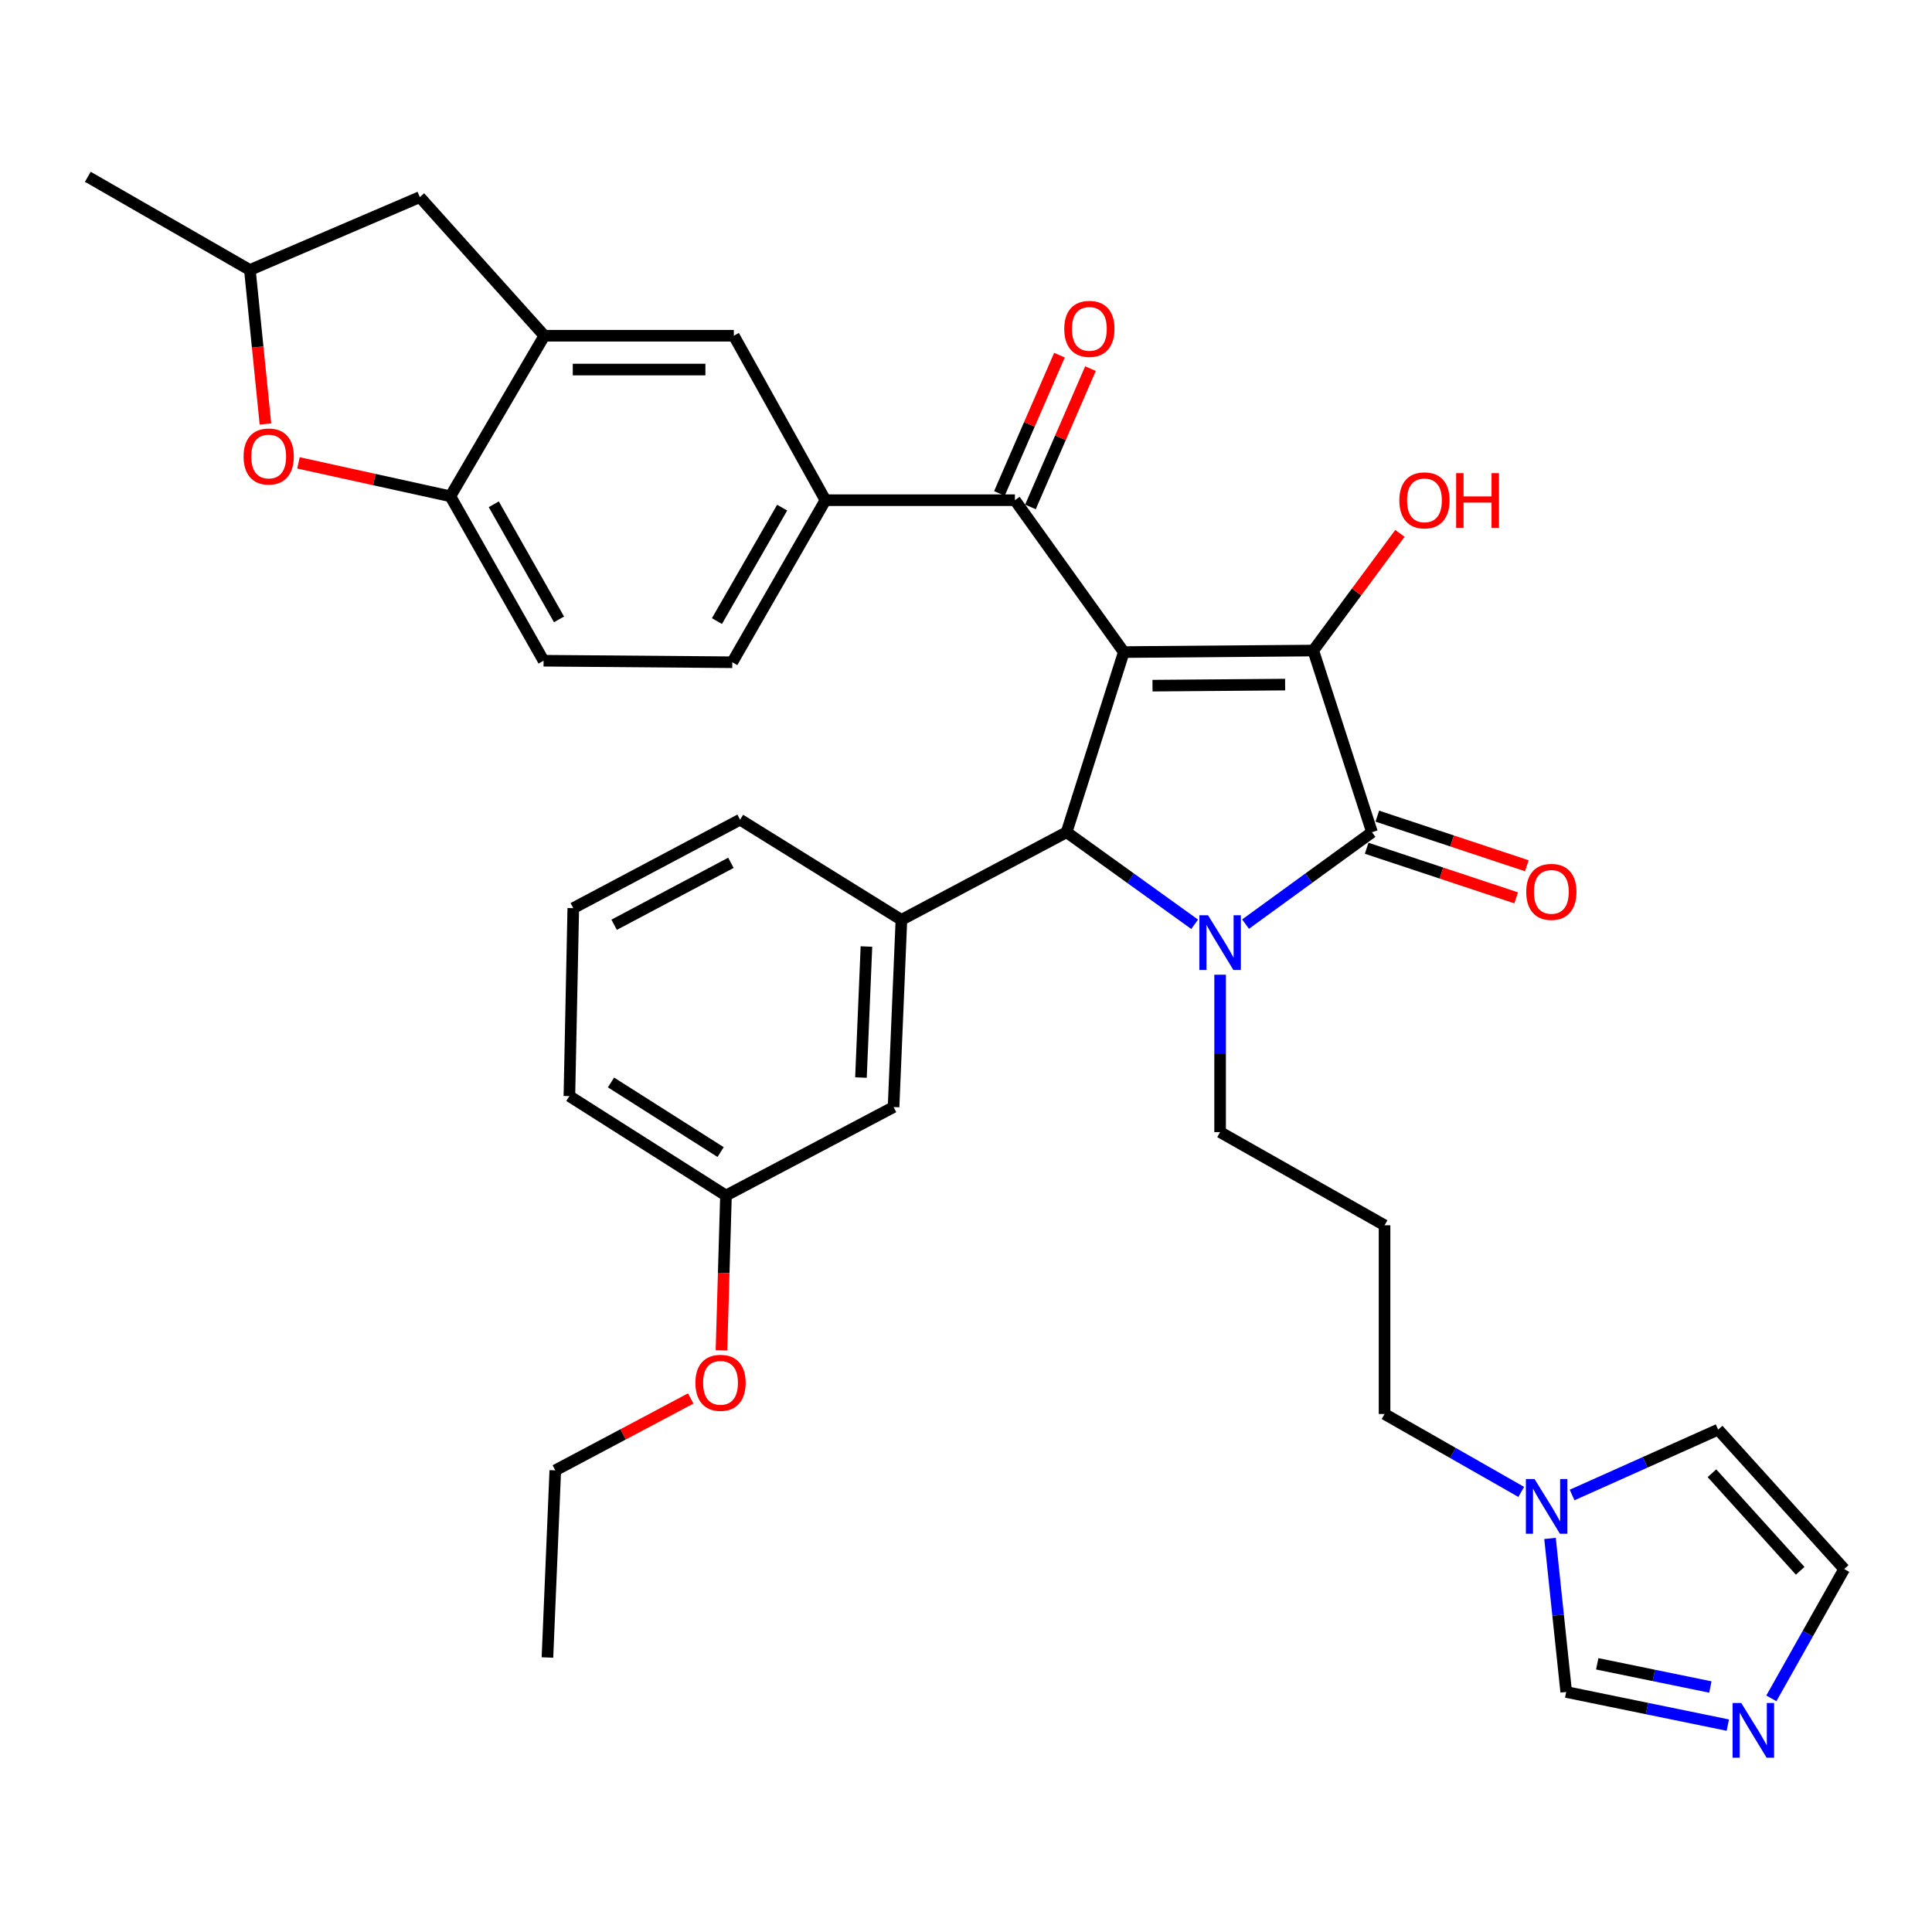 <?xml version='1.0' encoding='iso-8859-1'?>
<svg version='1.1' baseProfile='full'
              xmlns='http://www.w3.org/2000/svg'
                      xmlns:rdkit='http://www.rdkit.org/xml'
                      xmlns:xlink='http://www.w3.org/1999/xlink'
                  xml:space='preserve'
width='1000px' height='1000px' viewBox='0 0 1000 1000'>
<!-- END OF HEADER -->
<rect style='opacity:1.0;fill:#FFFFFF;stroke:none' width='1000' height='1000' x='0' y='0'> </rect>
<path class='bond-1' d='M 581.68,337.517 L 679.747,336.719' style='fill:none;fill-rule:evenodd;stroke:#000000;stroke-width:6px;stroke-linecap:butt;stroke-linejoin:miter;stroke-opacity:1' />
<path class='bond-1' d='M 596.532,354.901 L 665.179,354.343' style='fill:none;fill-rule:evenodd;stroke:#000000;stroke-width:6px;stroke-linecap:butt;stroke-linejoin:miter;stroke-opacity:1' />
<path class='bond-3' d='M 581.68,337.517 L 552.077,430.75' style='fill:none;fill-rule:evenodd;stroke:#000000;stroke-width:6px;stroke-linecap:butt;stroke-linejoin:miter;stroke-opacity:1' />
<path class='bond-4' d='M 581.68,337.517 L 525.324,258.9' style='fill:none;fill-rule:evenodd;stroke:#000000;stroke-width:6px;stroke-linecap:butt;stroke-linejoin:miter;stroke-opacity:1' />
<path class='bond-0' d='M 618.344,478.41 L 585.21,454.58' style='fill:none;fill-rule:evenodd;stroke:#0000FF;stroke-width:6px;stroke-linecap:butt;stroke-linejoin:miter;stroke-opacity:1' />
<path class='bond-0' d='M 585.21,454.58 L 552.077,430.75' style='fill:none;fill-rule:evenodd;stroke:#000000;stroke-width:6px;stroke-linecap:butt;stroke-linejoin:miter;stroke-opacity:1' />
<path class='bond-24' d='M 631.53,504.506 L 631.53,545.243' style='fill:none;fill-rule:evenodd;stroke:#0000FF;stroke-width:6px;stroke-linecap:butt;stroke-linejoin:miter;stroke-opacity:1' />
<path class='bond-24' d='M 631.53,545.243 L 631.53,585.98' style='fill:none;fill-rule:evenodd;stroke:#000000;stroke-width:6px;stroke-linecap:butt;stroke-linejoin:miter;stroke-opacity:1' />
<path class='bond-35' d='M 644.7,478.32 L 677.419,454.535' style='fill:none;fill-rule:evenodd;stroke:#0000FF;stroke-width:6px;stroke-linecap:butt;stroke-linejoin:miter;stroke-opacity:1' />
<path class='bond-35' d='M 677.419,454.535 L 710.137,430.75' style='fill:none;fill-rule:evenodd;stroke:#000000;stroke-width:6px;stroke-linecap:butt;stroke-linejoin:miter;stroke-opacity:1' />
<path class='bond-2' d='M 679.747,336.719 L 710.137,430.75' style='fill:none;fill-rule:evenodd;stroke:#000000;stroke-width:6px;stroke-linecap:butt;stroke-linejoin:miter;stroke-opacity:1' />
<path class='bond-22' d='M 679.747,336.719 L 702.17,306.399' style='fill:none;fill-rule:evenodd;stroke:#000000;stroke-width:6px;stroke-linecap:butt;stroke-linejoin:miter;stroke-opacity:1' />
<path class='bond-22' d='M 702.17,306.399 L 724.594,276.08' style='fill:none;fill-rule:evenodd;stroke:#FF0000;stroke-width:6px;stroke-linecap:butt;stroke-linejoin:miter;stroke-opacity:1' />
<path class='bond-14' d='M 707.381,439.057 L 746.076,451.895' style='fill:none;fill-rule:evenodd;stroke:#000000;stroke-width:6px;stroke-linecap:butt;stroke-linejoin:miter;stroke-opacity:1' />
<path class='bond-14' d='M 746.076,451.895 L 784.771,464.732' style='fill:none;fill-rule:evenodd;stroke:#FF0000;stroke-width:6px;stroke-linecap:butt;stroke-linejoin:miter;stroke-opacity:1' />
<path class='bond-14' d='M 712.893,422.443 L 751.588,435.28' style='fill:none;fill-rule:evenodd;stroke:#000000;stroke-width:6px;stroke-linecap:butt;stroke-linejoin:miter;stroke-opacity:1' />
<path class='bond-14' d='M 751.588,435.28 L 790.283,448.118' style='fill:none;fill-rule:evenodd;stroke:#FF0000;stroke-width:6px;stroke-linecap:butt;stroke-linejoin:miter;stroke-opacity:1' />
<path class='bond-5' d='M 552.077,430.75 L 466.566,476.117' style='fill:none;fill-rule:evenodd;stroke:#000000;stroke-width:6px;stroke-linecap:butt;stroke-linejoin:miter;stroke-opacity:1' />
<path class='bond-6' d='M 525.324,258.9 L 427.247,258.9' style='fill:none;fill-rule:evenodd;stroke:#000000;stroke-width:6px;stroke-linecap:butt;stroke-linejoin:miter;stroke-opacity:1' />
<path class='bond-18' d='M 533.352,262.385 L 548.889,226.595' style='fill:none;fill-rule:evenodd;stroke:#000000;stroke-width:6px;stroke-linecap:butt;stroke-linejoin:miter;stroke-opacity:1' />
<path class='bond-18' d='M 548.889,226.595 L 564.425,190.804' style='fill:none;fill-rule:evenodd;stroke:#FF0000;stroke-width:6px;stroke-linecap:butt;stroke-linejoin:miter;stroke-opacity:1' />
<path class='bond-18' d='M 517.295,255.415 L 532.832,219.624' style='fill:none;fill-rule:evenodd;stroke:#000000;stroke-width:6px;stroke-linecap:butt;stroke-linejoin:miter;stroke-opacity:1' />
<path class='bond-18' d='M 532.832,219.624 L 548.368,183.834' style='fill:none;fill-rule:evenodd;stroke:#FF0000;stroke-width:6px;stroke-linecap:butt;stroke-linejoin:miter;stroke-opacity:1' />
<path class='bond-15' d='M 466.566,476.117 L 462.51,573.007' style='fill:none;fill-rule:evenodd;stroke:#000000;stroke-width:6px;stroke-linecap:butt;stroke-linejoin:miter;stroke-opacity:1' />
<path class='bond-15' d='M 448.468,489.918 L 445.629,557.741' style='fill:none;fill-rule:evenodd;stroke:#000000;stroke-width:6px;stroke-linecap:butt;stroke-linejoin:miter;stroke-opacity:1' />
<path class='bond-28' d='M 466.566,476.117 L 383.067,424.263' style='fill:none;fill-rule:evenodd;stroke:#000000;stroke-width:6px;stroke-linecap:butt;stroke-linejoin:miter;stroke-opacity:1' />
<path class='bond-12' d='M 427.247,258.9 L 379.828,173.777' style='fill:none;fill-rule:evenodd;stroke:#000000;stroke-width:6px;stroke-linecap:butt;stroke-linejoin:miter;stroke-opacity:1' />
<path class='bond-21' d='M 427.247,258.9 L 379.031,342.778' style='fill:none;fill-rule:evenodd;stroke:#000000;stroke-width:6px;stroke-linecap:butt;stroke-linejoin:miter;stroke-opacity:1' />
<path class='bond-21' d='M 404.839,262.758 L 371.087,321.472' style='fill:none;fill-rule:evenodd;stroke:#000000;stroke-width:6px;stroke-linecap:butt;stroke-linejoin:miter;stroke-opacity:1' />
<path class='bond-7' d='M 281.752,173.777 L 379.828,173.777' style='fill:none;fill-rule:evenodd;stroke:#000000;stroke-width:6px;stroke-linecap:butt;stroke-linejoin:miter;stroke-opacity:1' />
<path class='bond-7' d='M 296.464,191.282 L 365.117,191.282' style='fill:none;fill-rule:evenodd;stroke:#000000;stroke-width:6px;stroke-linecap:butt;stroke-linejoin:miter;stroke-opacity:1' />
<path class='bond-16' d='M 281.752,173.777 L 217.305,102.026' style='fill:none;fill-rule:evenodd;stroke:#000000;stroke-width:6px;stroke-linecap:butt;stroke-linejoin:miter;stroke-opacity:1' />
<path class='bond-36' d='M 281.752,173.777 L 233.108,256.877' style='fill:none;fill-rule:evenodd;stroke:#000000;stroke-width:6px;stroke-linecap:butt;stroke-linejoin:miter;stroke-opacity:1' />
<path class='bond-8' d='M 154.484,239.589 L 193.796,248.233' style='fill:none;fill-rule:evenodd;stroke:#FF0000;stroke-width:6px;stroke-linecap:butt;stroke-linejoin:miter;stroke-opacity:1' />
<path class='bond-8' d='M 193.796,248.233 L 233.108,256.877' style='fill:none;fill-rule:evenodd;stroke:#000000;stroke-width:6px;stroke-linecap:butt;stroke-linejoin:miter;stroke-opacity:1' />
<path class='bond-38' d='M 137.387,219.458 L 133.365,179.599' style='fill:none;fill-rule:evenodd;stroke:#FF0000;stroke-width:6px;stroke-linecap:butt;stroke-linejoin:miter;stroke-opacity:1' />
<path class='bond-38' d='M 133.365,179.599 L 129.342,139.74' style='fill:none;fill-rule:evenodd;stroke:#000000;stroke-width:6px;stroke-linecap:butt;stroke-linejoin:miter;stroke-opacity:1' />
<path class='bond-9' d='M 233.108,256.877 L 281.353,341.99' style='fill:none;fill-rule:evenodd;stroke:#000000;stroke-width:6px;stroke-linecap:butt;stroke-linejoin:miter;stroke-opacity:1' />
<path class='bond-9' d='M 255.573,261.012 L 289.345,320.591' style='fill:none;fill-rule:evenodd;stroke:#000000;stroke-width:6px;stroke-linecap:butt;stroke-linejoin:miter;stroke-opacity:1' />
<path class='bond-10' d='M 894.313,892.915 L 852.489,884.34' style='fill:none;fill-rule:evenodd;stroke:#0000FF;stroke-width:6px;stroke-linecap:butt;stroke-linejoin:miter;stroke-opacity:1' />
<path class='bond-10' d='M 852.489,884.34 L 810.664,875.765' style='fill:none;fill-rule:evenodd;stroke:#000000;stroke-width:6px;stroke-linecap:butt;stroke-linejoin:miter;stroke-opacity:1' />
<path class='bond-10' d='M 885.282,873.194 L 856.005,867.192' style='fill:none;fill-rule:evenodd;stroke:#0000FF;stroke-width:6px;stroke-linecap:butt;stroke-linejoin:miter;stroke-opacity:1' />
<path class='bond-10' d='M 856.005,867.192 L 826.727,861.189' style='fill:none;fill-rule:evenodd;stroke:#000000;stroke-width:6px;stroke-linecap:butt;stroke-linejoin:miter;stroke-opacity:1' />
<path class='bond-39' d='M 916.848,879.068 L 935.697,845.596' style='fill:none;fill-rule:evenodd;stroke:#0000FF;stroke-width:6px;stroke-linecap:butt;stroke-linejoin:miter;stroke-opacity:1' />
<path class='bond-39' d='M 935.697,845.596 L 954.545,812.125' style='fill:none;fill-rule:evenodd;stroke:#000000;stroke-width:6px;stroke-linecap:butt;stroke-linejoin:miter;stroke-opacity:1' />
<path class='bond-11' d='M 787.386,772.212 L 752.015,752.048' style='fill:none;fill-rule:evenodd;stroke:#0000FF;stroke-width:6px;stroke-linecap:butt;stroke-linejoin:miter;stroke-opacity:1' />
<path class='bond-11' d='M 752.015,752.048 L 716.643,731.884' style='fill:none;fill-rule:evenodd;stroke:#000000;stroke-width:6px;stroke-linecap:butt;stroke-linejoin:miter;stroke-opacity:1' />
<path class='bond-13' d='M 802.288,796.286 L 806.476,836.026' style='fill:none;fill-rule:evenodd;stroke:#0000FF;stroke-width:6px;stroke-linecap:butt;stroke-linejoin:miter;stroke-opacity:1' />
<path class='bond-13' d='M 806.476,836.026 L 810.664,875.765' style='fill:none;fill-rule:evenodd;stroke:#000000;stroke-width:6px;stroke-linecap:butt;stroke-linejoin:miter;stroke-opacity:1' />
<path class='bond-19' d='M 813.712,773.816 L 851.506,756.901' style='fill:none;fill-rule:evenodd;stroke:#0000FF;stroke-width:6px;stroke-linecap:butt;stroke-linejoin:miter;stroke-opacity:1' />
<path class='bond-19' d='M 851.506,756.901 L 889.301,739.985' style='fill:none;fill-rule:evenodd;stroke:#000000;stroke-width:6px;stroke-linecap:butt;stroke-linejoin:miter;stroke-opacity:1' />
<path class='bond-26' d='M 462.51,573.007 L 375.763,618.802' style='fill:none;fill-rule:evenodd;stroke:#000000;stroke-width:6px;stroke-linecap:butt;stroke-linejoin:miter;stroke-opacity:1' />
<path class='bond-20' d='M 217.305,102.026 L 129.342,139.74' style='fill:none;fill-rule:evenodd;stroke:#000000;stroke-width:6px;stroke-linecap:butt;stroke-linejoin:miter;stroke-opacity:1' />
<path class='bond-17' d='M 954.545,812.125 L 889.301,739.985' style='fill:none;fill-rule:evenodd;stroke:#000000;stroke-width:6px;stroke-linecap:butt;stroke-linejoin:miter;stroke-opacity:1' />
<path class='bond-17' d='M 931.776,813.046 L 886.105,762.548' style='fill:none;fill-rule:evenodd;stroke:#000000;stroke-width:6px;stroke-linecap:butt;stroke-linejoin:miter;stroke-opacity:1' />
<path class='bond-32' d='M 129.342,139.74 L 45.455,91.504' style='fill:none;fill-rule:evenodd;stroke:#000000;stroke-width:6px;stroke-linecap:butt;stroke-linejoin:miter;stroke-opacity:1' />
<path class='bond-23' d='M 379.031,342.778 L 281.353,341.99' style='fill:none;fill-rule:evenodd;stroke:#000000;stroke-width:6px;stroke-linecap:butt;stroke-linejoin:miter;stroke-opacity:1' />
<path class='bond-25' d='M 631.53,585.98 L 716.643,634.206' style='fill:none;fill-rule:evenodd;stroke:#000000;stroke-width:6px;stroke-linecap:butt;stroke-linejoin:miter;stroke-opacity:1' />
<path class='bond-27' d='M 716.643,634.206 L 716.643,731.884' style='fill:none;fill-rule:evenodd;stroke:#000000;stroke-width:6px;stroke-linecap:butt;stroke-linejoin:miter;stroke-opacity:1' />
<path class='bond-29' d='M 375.763,618.802 L 374.597,658.861' style='fill:none;fill-rule:evenodd;stroke:#000000;stroke-width:6px;stroke-linecap:butt;stroke-linejoin:miter;stroke-opacity:1' />
<path class='bond-29' d='M 374.597,658.861 L 373.431,698.92' style='fill:none;fill-rule:evenodd;stroke:#FF0000;stroke-width:6px;stroke-linecap:butt;stroke-linejoin:miter;stroke-opacity:1' />
<path class='bond-37' d='M 375.763,618.802 L 294.715,567.337' style='fill:none;fill-rule:evenodd;stroke:#000000;stroke-width:6px;stroke-linecap:butt;stroke-linejoin:miter;stroke-opacity:1' />
<path class='bond-37' d='M 372.99,596.305 L 316.256,560.28' style='fill:none;fill-rule:evenodd;stroke:#000000;stroke-width:6px;stroke-linecap:butt;stroke-linejoin:miter;stroke-opacity:1' />
<path class='bond-30' d='M 383.067,424.263 L 296.729,470.058' style='fill:none;fill-rule:evenodd;stroke:#000000;stroke-width:6px;stroke-linecap:butt;stroke-linejoin:miter;stroke-opacity:1' />
<path class='bond-30' d='M 378.319,446.597 L 317.882,478.653' style='fill:none;fill-rule:evenodd;stroke:#000000;stroke-width:6px;stroke-linecap:butt;stroke-linejoin:miter;stroke-opacity:1' />
<path class='bond-33' d='M 357.522,723.847 L 322.467,742.453' style='fill:none;fill-rule:evenodd;stroke:#FF0000;stroke-width:6px;stroke-linecap:butt;stroke-linejoin:miter;stroke-opacity:1' />
<path class='bond-33' d='M 322.467,742.453 L 287.412,761.059' style='fill:none;fill-rule:evenodd;stroke:#000000;stroke-width:6px;stroke-linecap:butt;stroke-linejoin:miter;stroke-opacity:1' />
<path class='bond-31' d='M 296.729,470.058 L 294.715,567.337' style='fill:none;fill-rule:evenodd;stroke:#000000;stroke-width:6px;stroke-linecap:butt;stroke-linejoin:miter;stroke-opacity:1' />
<path class='bond-34' d='M 287.412,761.059 L 283.357,857.92' style='fill:none;fill-rule:evenodd;stroke:#000000;stroke-width:6px;stroke-linecap:butt;stroke-linejoin:miter;stroke-opacity:1' />
<path  class='atom-1' d='M 625.27 473.734
L 634.55 488.734
Q 635.47 490.214, 636.95 492.894
Q 638.43 495.574, 638.51 495.734
L 638.51 473.734
L 642.27 473.734
L 642.27 502.054
L 638.39 502.054
L 628.43 485.654
Q 627.27 483.734, 626.03 481.534
Q 624.83 479.334, 624.47 478.654
L 624.47 502.054
L 620.79 502.054
L 620.79 473.734
L 625.27 473.734
' fill='#0000FF'/>
<path  class='atom-9' d='M 126.077 236.282
Q 126.077 229.482, 129.437 225.682
Q 132.797 221.882, 139.077 221.882
Q 145.357 221.882, 148.717 225.682
Q 152.077 229.482, 152.077 236.282
Q 152.077 243.162, 148.677 247.082
Q 145.277 250.962, 139.077 250.962
Q 132.837 250.962, 129.437 247.082
Q 126.077 243.202, 126.077 236.282
M 139.077 247.762
Q 143.397 247.762, 145.717 244.882
Q 148.077 241.962, 148.077 236.282
Q 148.077 230.722, 145.717 227.922
Q 143.397 225.082, 139.077 225.082
Q 134.757 225.082, 132.397 227.882
Q 130.077 230.682, 130.077 236.282
Q 130.077 242.002, 132.397 244.882
Q 134.757 247.762, 139.077 247.762
' fill='#FF0000'/>
<path  class='atom-11' d='M 901.265 881.463
L 910.545 896.463
Q 911.465 897.943, 912.945 900.623
Q 914.425 903.303, 914.505 903.463
L 914.505 881.463
L 918.265 881.463
L 918.265 909.783
L 914.385 909.783
L 904.425 893.383
Q 903.265 891.463, 902.025 889.263
Q 900.825 887.063, 900.465 886.383
L 900.465 909.783
L 896.785 909.783
L 896.785 881.463
L 901.265 881.463
' fill='#0000FF'/>
<path  class='atom-12' d='M 794.281 765.551
L 803.561 780.551
Q 804.481 782.031, 805.961 784.711
Q 807.441 787.391, 807.521 787.551
L 807.521 765.551
L 811.281 765.551
L 811.281 793.871
L 807.401 793.871
L 797.441 777.471
Q 796.281 775.551, 795.041 773.351
Q 793.841 771.151, 793.481 770.471
L 793.481 793.871
L 789.801 793.871
L 789.801 765.551
L 794.281 765.551
' fill='#0000FF'/>
<path  class='atom-15' d='M 789.972 461.629
Q 789.972 454.829, 793.332 451.029
Q 796.692 447.229, 802.972 447.229
Q 809.252 447.229, 812.612 451.029
Q 815.972 454.829, 815.972 461.629
Q 815.972 468.509, 812.572 472.429
Q 809.172 476.309, 802.972 476.309
Q 796.732 476.309, 793.332 472.429
Q 789.972 468.549, 789.972 461.629
M 802.972 473.109
Q 807.292 473.109, 809.612 470.229
Q 811.972 467.309, 811.972 461.629
Q 811.972 456.069, 809.612 453.269
Q 807.292 450.429, 802.972 450.429
Q 798.652 450.429, 796.292 453.229
Q 793.972 456.029, 793.972 461.629
Q 793.972 467.349, 796.292 470.229
Q 798.652 473.109, 802.972 473.109
' fill='#FF0000'/>
<path  class='atom-19' d='M 550.854 170.22
Q 550.854 163.42, 554.214 159.62
Q 557.574 155.82, 563.854 155.82
Q 570.134 155.82, 573.494 159.62
Q 576.854 163.42, 576.854 170.22
Q 576.854 177.1, 573.454 181.02
Q 570.054 184.9, 563.854 184.9
Q 557.614 184.9, 554.214 181.02
Q 550.854 177.14, 550.854 170.22
M 563.854 181.7
Q 568.174 181.7, 570.494 178.82
Q 572.854 175.9, 572.854 170.22
Q 572.854 164.66, 570.494 161.86
Q 568.174 159.02, 563.854 159.02
Q 559.534 159.02, 557.174 161.82
Q 554.854 164.62, 554.854 170.22
Q 554.854 175.94, 557.174 178.82
Q 559.534 181.7, 563.854 181.7
' fill='#FF0000'/>
<path  class='atom-23' d='M 724.299 258.98
Q 724.299 252.18, 727.659 248.38
Q 731.019 244.58, 737.299 244.58
Q 743.579 244.58, 746.939 248.38
Q 750.299 252.18, 750.299 258.98
Q 750.299 265.86, 746.899 269.78
Q 743.499 273.66, 737.299 273.66
Q 731.059 273.66, 727.659 269.78
Q 724.299 265.9, 724.299 258.98
M 737.299 270.46
Q 741.619 270.46, 743.939 267.58
Q 746.299 264.66, 746.299 258.98
Q 746.299 253.42, 743.939 250.62
Q 741.619 247.78, 737.299 247.78
Q 732.979 247.78, 730.619 250.58
Q 728.299 253.38, 728.299 258.98
Q 728.299 264.7, 730.619 267.58
Q 732.979 270.46, 737.299 270.46
' fill='#FF0000'/>
<path  class='atom-23' d='M 753.699 244.9
L 757.539 244.9
L 757.539 256.94
L 772.019 256.94
L 772.019 244.9
L 775.859 244.9
L 775.859 273.22
L 772.019 273.22
L 772.019 260.14
L 757.539 260.14
L 757.539 273.22
L 753.699 273.22
L 753.699 244.9
' fill='#FF0000'/>
<path  class='atom-30' d='M 359.943 715.743
Q 359.943 708.943, 363.303 705.143
Q 366.663 701.343, 372.943 701.343
Q 379.223 701.343, 382.583 705.143
Q 385.943 708.943, 385.943 715.743
Q 385.943 722.623, 382.543 726.543
Q 379.143 730.423, 372.943 730.423
Q 366.703 730.423, 363.303 726.543
Q 359.943 722.663, 359.943 715.743
M 372.943 727.223
Q 377.263 727.223, 379.583 724.343
Q 381.943 721.423, 381.943 715.743
Q 381.943 710.183, 379.583 707.383
Q 377.263 704.543, 372.943 704.543
Q 368.623 704.543, 366.263 707.343
Q 363.943 710.143, 363.943 715.743
Q 363.943 721.463, 366.263 724.343
Q 368.623 727.223, 372.943 727.223
' fill='#FF0000'/>
</svg>
